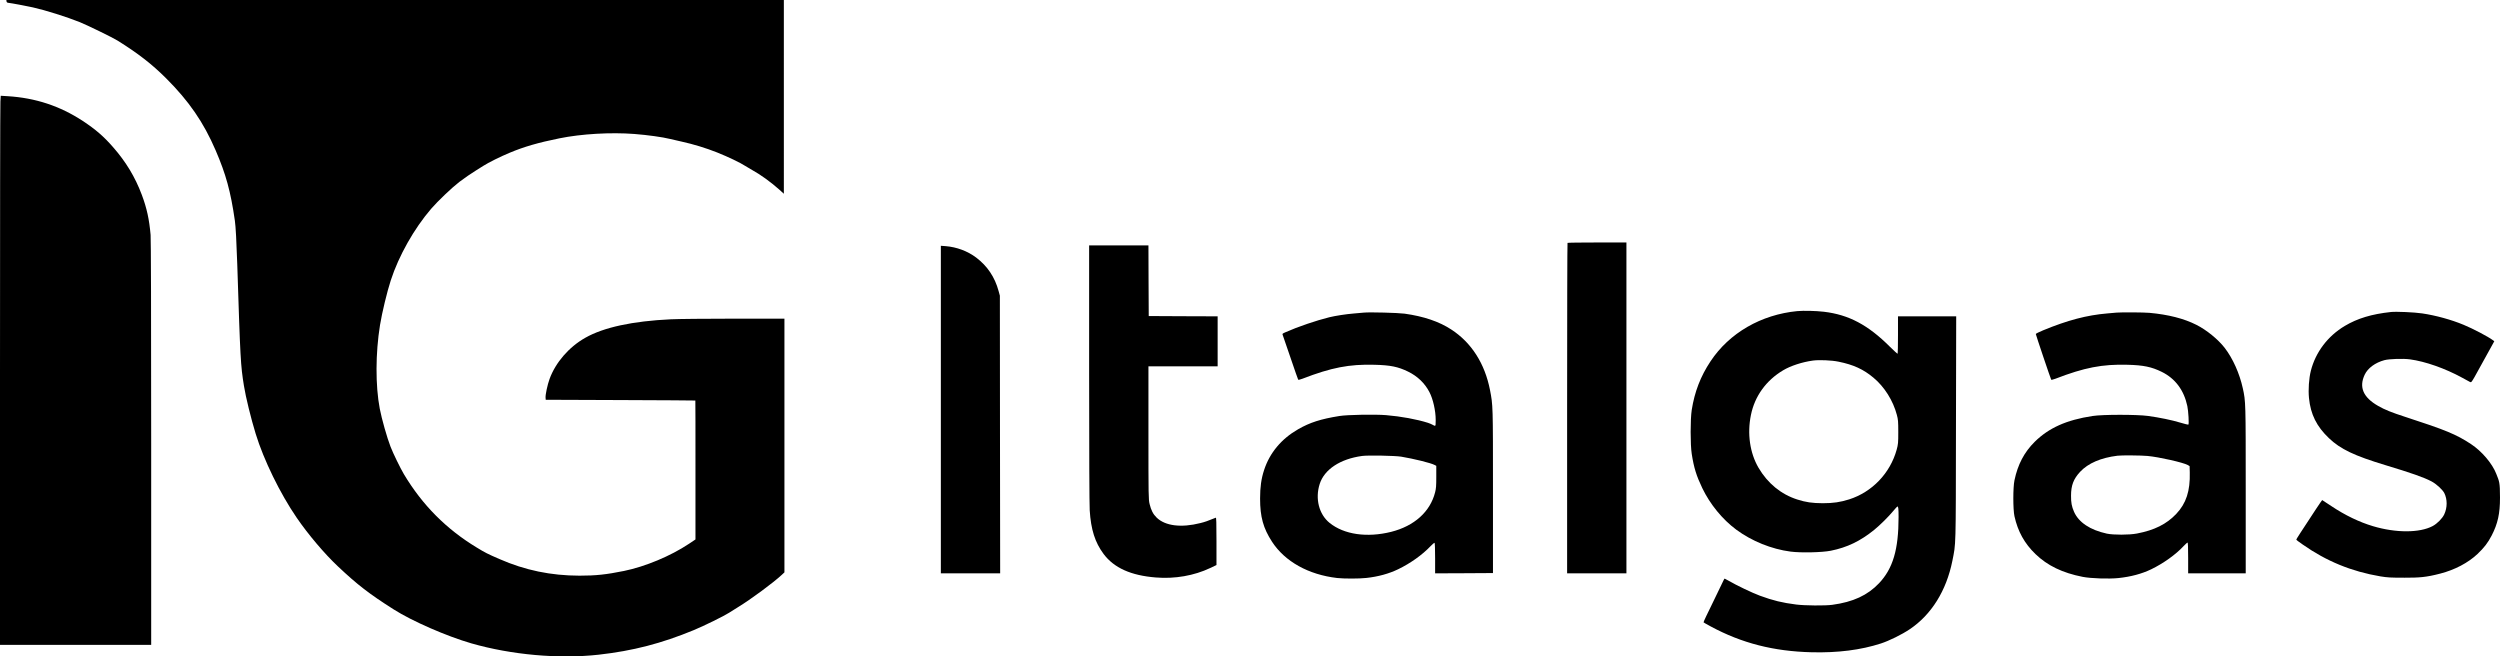 <svg xmlns="http://www.w3.org/2000/svg" xmlns:svg="http://www.w3.org/2000/svg" id="svg9" viewBox="0 0 4299.3 1128.8"><g id="g9"><path id="path1" d="M11.2,2.2c.2,1.6,1.1,2.4,2.8,2.6,5.6.6,32.2,5.6,42.5,7.9,21.6,4.8,58.6,16.5,81,25.5,13.2,5.4,56.3,26.4,64.3,31.4,35.1,21.8,59.7,40.9,83.7,64.9,39.4,39.3,64.6,75.9,85.3,124,17.8,41.3,25.9,70.9,33.1,121,1.4,9.3,2.9,37.3,4.1,74.5,5.3,165.3,5.8,173.9,11.5,209.5,3.1,19.6,12.2,56.4,20.2,82.5,13.8,45,42.1,102.9,70.5,144.3,19.5,28.5,47.9,62.1,71,83.8,33.6,31.7,53.9,47.3,95.8,73.9,31.9,20.3,91.4,46.2,133.6,58.4,69,19.8,150.7,27.1,218.9,19.5,58.9-6.6,108.3-19.4,163.9-42.4,17.6-7.3,51.9-24.2,60.2-29.6,2.8-1.9,9.9-6.3,15.8-9.9,21.4-13,59.9-41.4,74.9-55.3l4.7-4.4v-436.3h-86.6c-47.7,0-96.6.5-108.8,1.1-65.7,3.1-115.4,13.8-147.1,31.8-28,15.8-51.1,42.5-61.4,70.8-3.6,9.8-7.3,27.2-6.9,32.2l.3,3.6,128.5.5c70.7.3,128.6.6,128.8.8s.2,53.9.2,119.5v119.4l-11.2,7.5c-31.7,21.1-75.1,39.2-111.8,46.7-30.5,6.2-48.4,8.1-76.4,8.1-49.3-.1-93.7-9.3-137.7-28.6-20.8-9-24.6-11-38.9-19.7-52.6-31.8-93.6-73.1-125.4-126.2-6.1-10.3-18.4-35.4-23-47.3-6-15.4-15.1-47.6-18.5-65.2-7.6-39.9-7.4-95.6.4-144,3.5-21.5,12.2-57.5,18.5-76.8,13.7-42.3,40.1-89,69.5-123.2,11.2-13,35.8-36.5,48.5-46.2,7.4-5.7,21.8-15.6,28-19.3,3.6-2.2,9.5-5.9,13.2-8.3,8.8-5.6,28.9-15.7,45.3-22.5,24.8-10.4,49-17.4,85.5-24.8,37.9-7.7,88.4-10.6,129-7.5,22.8,1.8,48.3,5.3,61.5,8.6,4.4,1,13.4,3.1,20,4.6,19.7,4.3,41.9,11.1,60.5,18.5,18.8,7.5,40.4,17.8,48.5,23.2,2.8,1.8,8.2,5,12,7.1,14.4,7.9,31.7,20.4,46.8,33.8l7.7,7V0H10.9l.3,2.2Z"></path><path id="path2" d="M.7,174.6C.3,180.1,0,392.5,0,646.7v462.3h260v-346.8c0-226-.4-350.7-1-358.2-2.4-27.1-6.5-45.9-15.1-68.9-11.5-30.6-27.2-56.7-49.5-82.1-16.1-18.5-30.2-30.6-51.9-44.9-39.4-25.9-81.7-39.8-129.6-42.7l-11.6-.7-.6,9.9Z"></path><path id="path3" d="M2695.7,417.7c-.4.3-.7,128.4-.7,284.5v283.8h102V417h-50.3c-27.7,0-50.7.3-51,.7Z"></path><path id="path4" d="M1873,641.7c0,135.6.4,225.9,1,235.8,2.1,33.4,9.1,55.3,23.9,75.2,17.9,23.9,47,37,89.8,40.4,32.6,2.7,65.8-3.1,93.6-16.3l10.7-5.1v-41c0-32.3-.3-40.8-1.2-40.4-13.8,5.6-18.6,7.3-26.3,9.2-33,8.4-60.7,5-75.4-9.4-6.1-5.9-9.5-12.6-12.1-23.3-1.9-8-2-12.2-2-122.6v-114.2h119v-86l-59.2-.2-59.3-.3-.3-60.8-.2-60.7h-102v219.7Z"></path><path id="path5" d="M1618,704.4v281.6h102l-.3-238.8-.2-238.7-2.2-8c-6.5-24-19.3-43-38.6-57.6-14.7-11.1-33.6-18.1-52.4-19.6l-8.3-.6v281.7Z"></path><path id="path6" d="M3091,535c-62.3,6-117.1,37.6-149.4,86.4-17.1,25.7-27.4,52.5-32.3,83.6-2.5,16.2-2.5,59.7,0,75.5,3.7,24,8.1,37.9,18.2,59,13.4,27.8,34.6,53.7,58.3,71.3,26.8,19.8,60.6,33.5,93.5,37.8,17.7,2.3,54,1.5,69.1-1.5,28.3-5.7,50.7-16.5,74.7-35.9,10-8.1,25-23,32.8-32.5,3.5-4.2,6.7-7.7,7.1-7.7,1.6,0,2,3.6,2,18.3,0,55.7-9.7,88.4-33.5,113.6-19.7,20.8-44.7,32.4-80.5,37.2-12.3,1.7-47.1,1.4-62.1-.5-23.9-3-39.8-6.9-62.4-15.2-12.9-4.7-40.6-18-53-25.3-3.8-2.2-7.3-4.1-7.6-4.1s-1.3,1.5-2,3.2c-.7,1.8-8.8,18.6-18,37.3-9.2,18.6-16.6,34.2-16.3,34.7.2.4,5.7,3.5,12.2,7,53.6,28.9,108.4,42.9,173.7,44.5,45.1,1.1,84.6-3.9,119.1-15.1,14.2-4.6,36.1-15.4,49.6-24.5,37.3-25,63-66.3,73.3-117.5,6.2-31.5,5.9-17.6,6.2-228.4l.4-192.2h-100.1v31.8c0,17.5-.3,32.2-.6,32.5s-6.3-5-13.3-12c-37.5-37.5-70.9-55.2-113.6-60.2-13.6-1.6-34.8-2.1-45.5-1.1ZM3161.8,622c25.6,5.2,42.7,13,60,27.5,18.9,15.7,33.8,39.4,40.3,64.1,2.1,7.9,2.4,11.1,2.4,29.4s-.2,21.1-2.8,30.5c-11.2,40.4-42.2,72.7-81.7,85.3-15.2,4.8-27.4,6.6-45.5,6.6-18-.1-29.1-1.7-43.7-6.4-27.9-8.9-50.9-27.8-66.6-54.5-14.9-25.4-19.7-58.7-13.1-90.8,6.5-32.3,26.1-59.5,55.4-76.9,12.8-7.7,32.9-14.2,51-16.7,10.7-1.5,32.4-.6,44.3,1.9Z"></path><path id="path7" d="M4111.5,536.6c-32.7,3.5-57.3,10.9-79.1,23.9-29.4,17.5-50.3,45.3-58.4,77.2-3.3,13.1-4.6,32.3-3.2,46.8,2.8,28.1,13.1,48.8,34.3,69,19.8,18.9,43.5,30.2,97.4,46.5,43.5,13.1,66,21,78.7,27.7,8.5,4.4,19.2,14.2,22.3,20.2,5.4,10.8,5.4,25.1-.2,36.9-3.3,6.9-12.1,15.8-19.8,19.9-22.4,11.9-63.1,12-102.6.2-23.5-7-48.1-18.8-71.7-34.6-8.5-5.7-15.5-10.3-15.7-10.3s-5.1,7.1-10.8,15.7c-27.1,41.2-33.7,51.4-33.7,52.2s4.8,4.2,10.8,8.4c41.1,28.9,84.2,46.5,133.8,54.9,12.3,2,17.2,2.3,41.9,2.3s36.3-.6,61.2-7.1c24.8-6.4,47.8-18.5,63.9-33.7,11.4-10.8,17.9-19.2,24.4-31.8,10.5-20.3,14.3-37.6,14.3-64.9s-1.3-28-6.4-41.1c-6.8-17.6-24.8-38.9-43.5-51.2-25.4-16.7-43.3-24.1-112.9-46.7-23.7-7.7-35.3-12.3-46.9-19-25.7-14.7-33.1-32.2-23-53.6,5.3-11.3,18-20.7,33.9-25,8.1-2.2,32.2-3,43.9-1.4,26.2,3.5,60.6,15.6,89.5,31.4,6.4,3.5,12.6,6.8,13.8,7.5,2.1,1.1,2.5.6,7.6-8.1,4.3-7.5,17.8-31.9,32.1-58.1l2.1-3.9-2.5-1.8c-7.8-5.9-34.2-19.8-50.3-26.4-21.1-8.8-48-16.2-71.2-19.6-13.4-2-44.8-3.4-54-2.4Z"></path><path id="path8" d="M2345.5,537.6c-2.2.2-9.8.9-17,1.5-13.8,1.1-31.7,3.9-42.5,6.5-22.3,5.5-54.6,16.5-75.2,25.7-5.7,2.5-5.8,2.6-4.7,5.4.6,1.5,6.6,19.1,13.4,39,6.8,20,12.6,36.7,13,37.2.3.6,3.4-.1,7.3-1.6,49.7-19.2,80.4-25.2,124.1-24,27.3.7,40.3,3.3,57.7,11.8,16,7.8,28.7,19.9,36.6,35.2,6.2,11.8,10.8,32,10.8,47.9s.2,9.2-13.4,4.9c-18.9-6-46.4-11.1-72.1-13.2-18.8-1.5-66.6-.7-80,1.5-32.3,5.2-50.7,11.1-71.1,22.8-28.7,16.4-48.9,40.6-58.5,70.1-4.9,14.9-6.9,29.4-6.9,49.1,0,31.5,5.4,50.9,20.5,74.2,22.2,34.1,62.7,56.7,112,62.4,11.7,1.3,38,1.3,50.3-.1,20.3-2.2,38.8-7.3,54.7-15,21.1-10.2,41.6-24.8,55.8-39.8,3.2-3.4,6.3-5.9,6.8-5.6.5.4.9,11.9.9,26.6v25.9l49.8-.2,49.7-.3v-140c0-149.6,0-148.3-5.1-174.7-8.9-45.6-31.9-81.6-66.7-104.2-21-13.7-47.4-22.6-80.2-27.2-11.3-1.5-59.6-2.8-70-1.8ZM2409.5,785.3c21.7,3.6,51,10.8,57.6,14.3l2.9,1.5v18.8c0,15.5-.3,20.1-2,26.7-8.5,33.5-35.7,57.9-75.5,68-41.6,10.4-81.1,4.7-106-15.4-18.2-14.7-25.1-41.6-17-66.9,7.9-25,35.3-43.1,73-48.2,10.2-1.4,56.1-.5,67,1.2Z"></path><path id="path9" d="M3640,537.6c-1.9.2-9.1.9-16,1.4-35.2,3-68.1,11.6-110.5,29.1-6.9,2.8-12.5,5.7-12.5,6.3,0,1.3,25.5,77,26.5,78.6.3.5,3.6-.3,7.3-1.7,49.7-19.2,80.4-25.2,124.1-24,27.3.7,41.2,3.6,58.7,12.2,23.3,11.5,38.2,31.5,44,58.9,1.8,8.5,3.1,31.1,1.8,31.8-.5.3-6.7-1.2-13.9-3.4-14.9-4.5-35.9-8.8-55.5-11.5-19.7-2.6-78.2-2.6-95.5.1-45,6.9-75.2,20.5-99.5,44.5-17.9,17.8-29,38.8-34.7,66.1-2.6,12.3-2.6,49.9,0,61.8,5.8,26.1,17.2,46.8,36.2,65.1,20.5,19.8,46.4,32.3,81,39.1,14,2.8,45,3.8,61.6,2.1,21.5-2.3,39.9-7.2,56.4-15.1,21-10.2,42.3-25.4,55.7-39.9,3.2-3.4,6.2-6.1,6.7-6.1.8,0,1.1,8.6,1.1,26.5v26.5h99v-142.3c0-152,0-153.2-5-175.9-5.6-25.6-17.1-51.2-31.1-69.5-11.5-14.8-31.3-30.9-48.8-39.7-21.3-10.8-48.5-17.7-80.6-20.6-10-.9-48.1-1.1-56.5-.4ZM3693,784.1c19.9,1.8,61.8,11.3,69.5,15.7l3,1.8.3,11c.8,31.6-6.1,53-23.2,71.1-16.6,17.6-37.6,28.1-67.6,33.8-13.4,2.6-40.4,2.6-51.8.2-28.9-6.3-48.5-19.4-56.5-37.7-3.9-8.9-5.2-15.8-5.1-27.5,0-17.9,4.3-28.9,15.7-41.2,13.8-14.7,35.7-24.1,64.2-27.6,6.9-.9,40.8-.6,51.5.4Z"></path></g></svg>